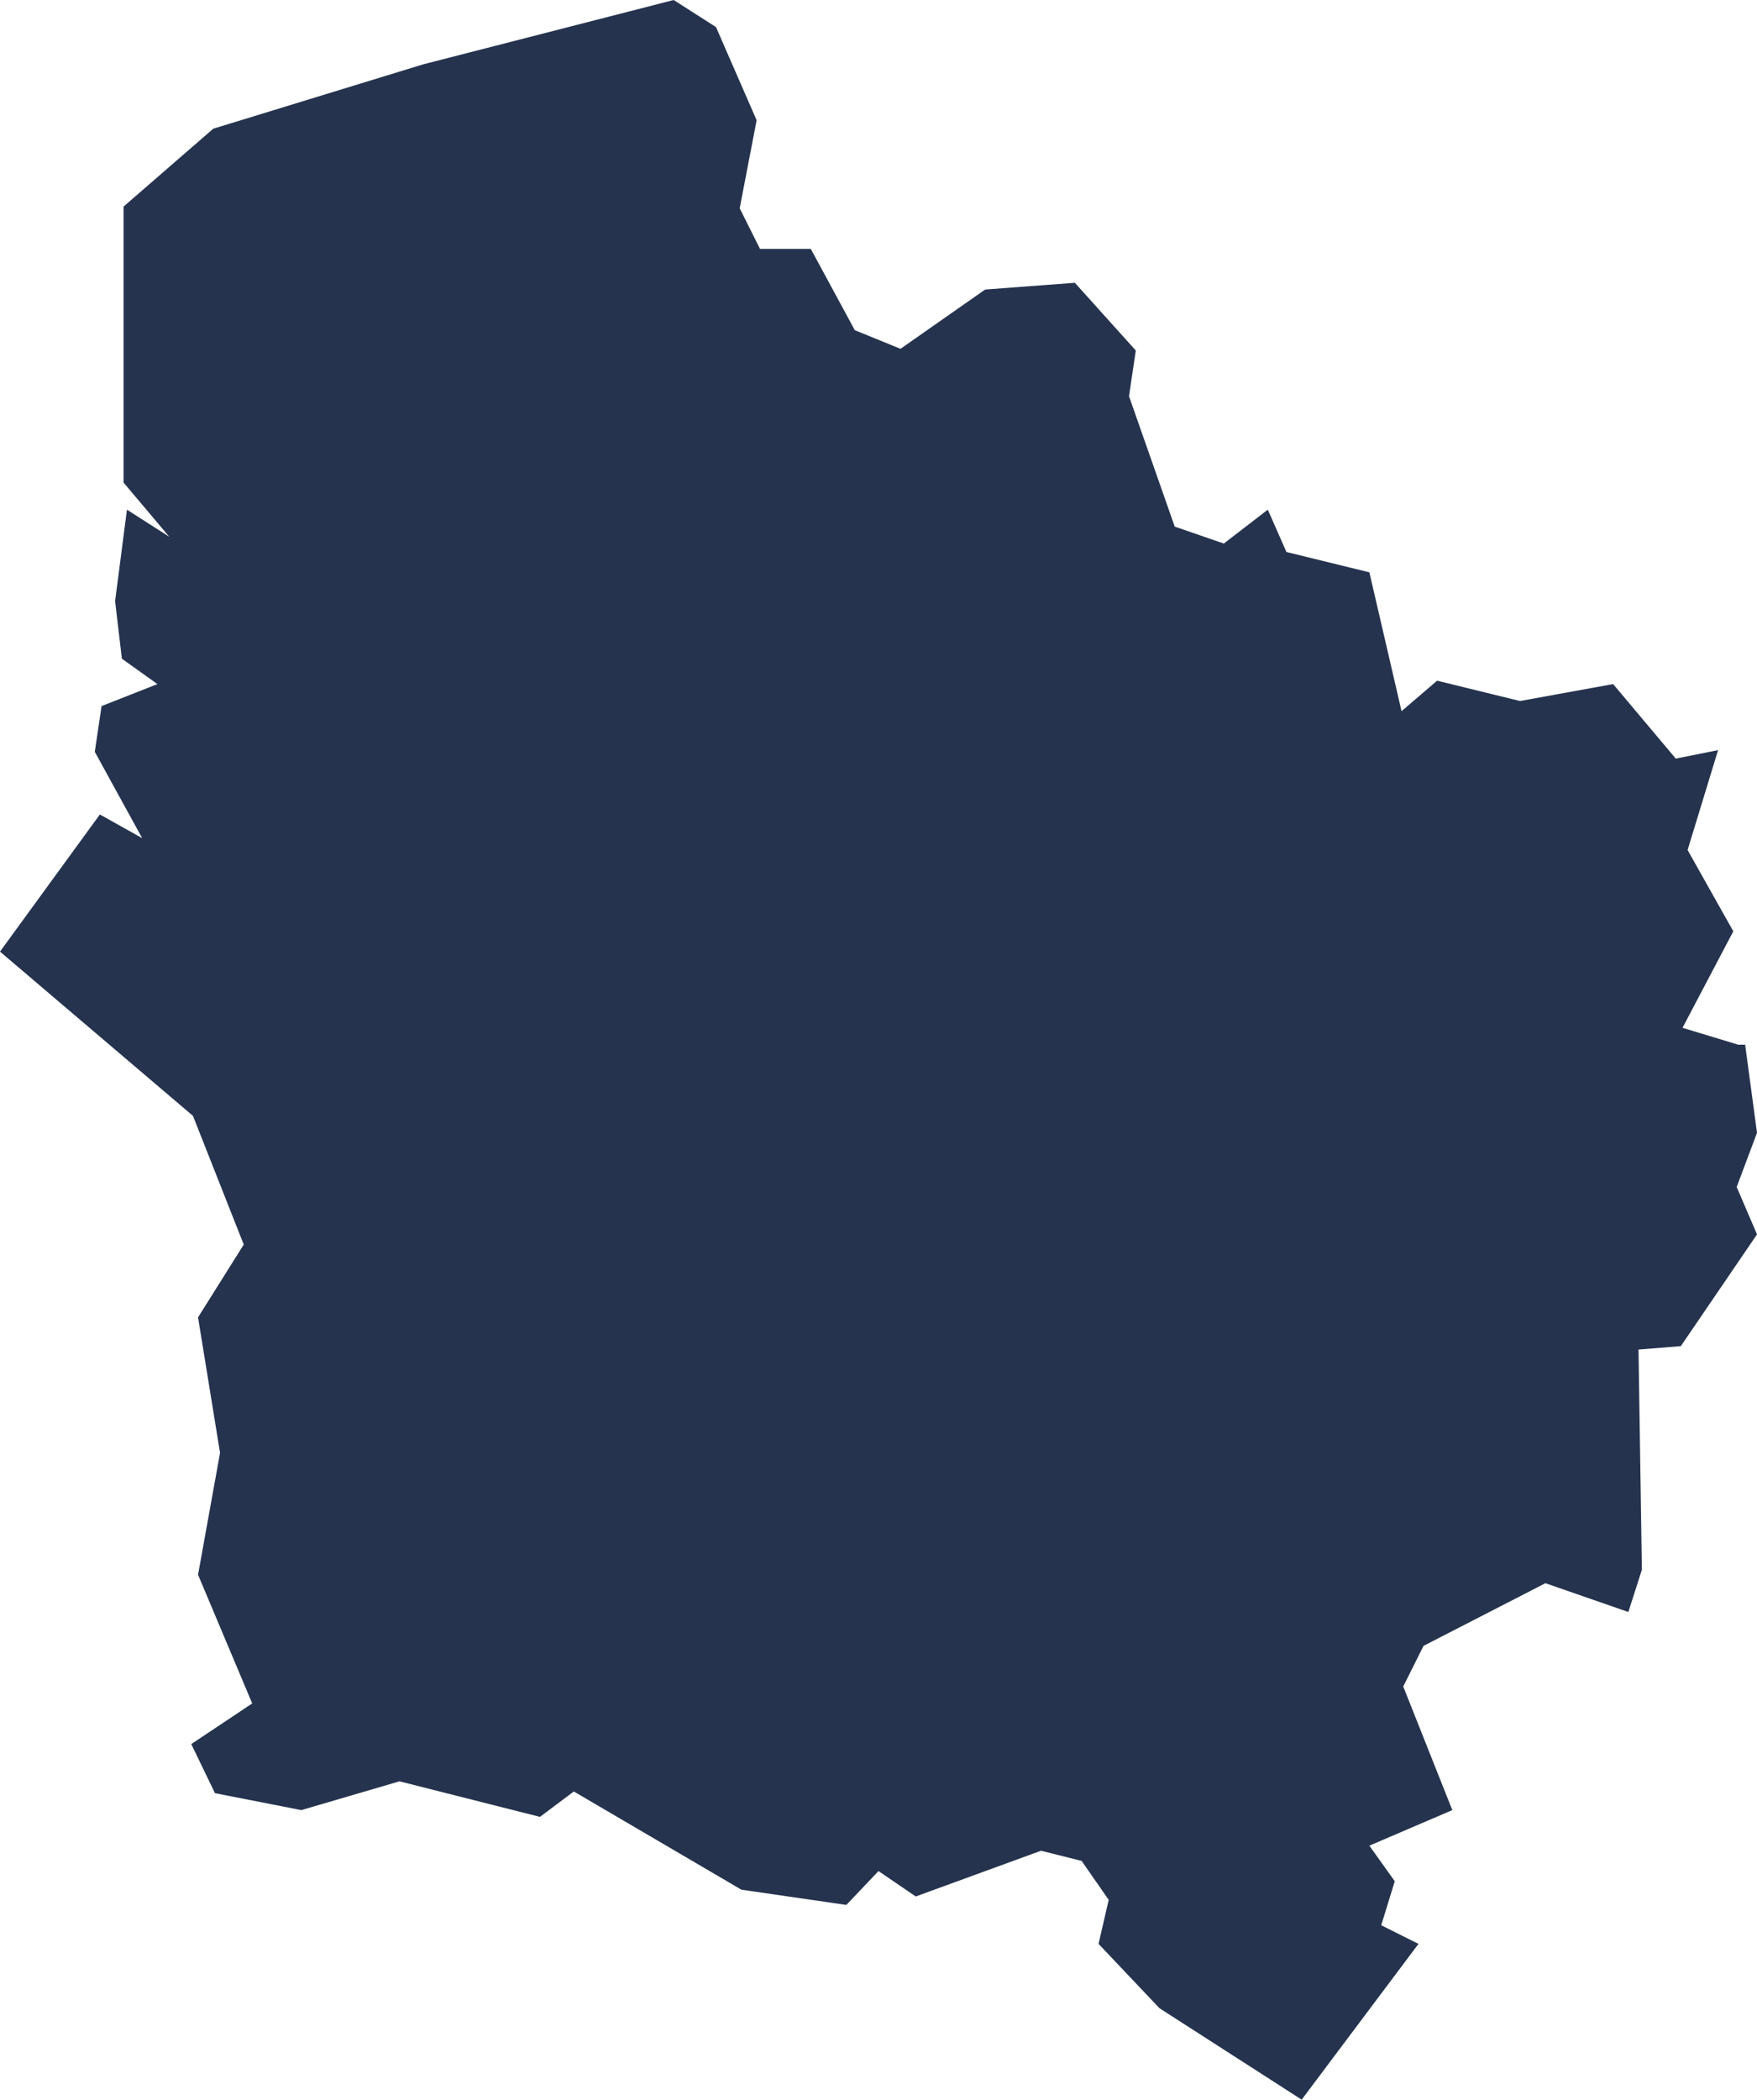<svg xmlns="http://www.w3.org/2000/svg" viewBox="0 0 103.8 124"><title>Hauts-de-France</title><polygon points="25 3.8 12.6 7.6 7.3 12.2 7.3 28.5 10 31.7 7.5 30.1 6.8 35.5 7.2 38.9 9.3 40.4 6 41.7 5.6 44.4 8.4 49.5 5.9 48.1 0 56.2 11.4 65.9 14.4 73.5 11.7 77.8 13 85.8 11.7 93 14.9 100.6 11.3 103 12.7 105.9 17.8 106.9 23.6 105.2 31.9 107.3 33.9 105.8 43.8 111.6 50 112.5 51.9 110.5 54.1 112 61.5 109.3 63.9 109.9 65.5 112.2 64.9 114.8 68.5 118.6 76.9 124 83.8 114.8 81.6 113.7 82.4 111.1 80.9 109 85.8 106.9 82.9 99.6 84.1 97.2 91.3 93.5 96.2 95.2 97 92.7 96.8 79.7 99.3 79.5 103.8 72.9 102.6 70.1 103.8 66.9 103.1 61.7 102.7 61.7 99.4 60.7 102.4 55 99.7 50.2 101.5 44.3 99 44.8 95.3 40.4 89.8 41.4 84.9 40.2 82.8 42 80.9 33.8 76 32.6 74.9 30.1 72.3 32.1 69.4 31.1 66.7 23.4 67.1 20.7 63.5 16.7 58.2 17.1 53.2 20.6 50.5 19.5 47.9 14.7 44.9 14.7 43.7 12.3 44.7 7.1 42.3 1.6 39.8 0 25 3.8" style="fill:#25334e"/></svg>